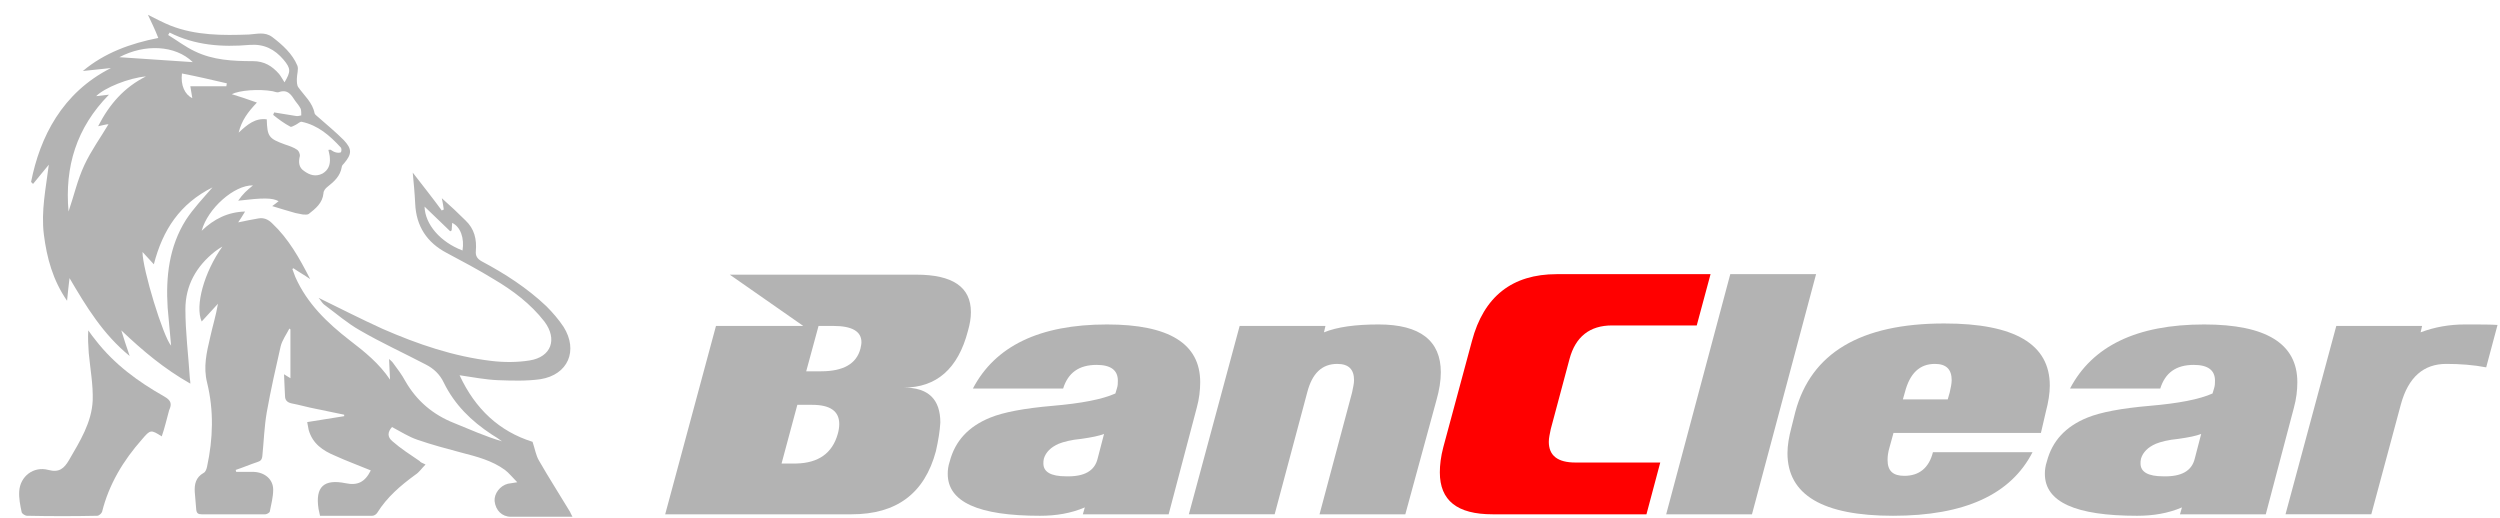 <svg xmlns="http://www.w3.org/2000/svg" xmlns:xlink="http://www.w3.org/1999/xlink" id="Capa_1" x="0px" y="0px" viewBox="0 0 507 105" style="enable-background:new 0 0 507 105;" xml:space="preserve"><style type="text/css">	.st0{fill:none;}	.st1{fill:#B3B3B3;}	.st2{fill:#FF0000;}</style><path class="st0" d="M1837-2462l9.4-4.2c6.6-3,14.3-2.3,20.2,1.9l3.4,2.4h-3.2c-0.6,0-0.9,0.8-0.4,1.2l6.4,5.5 c4.1,3.5,7,8.2,8.3,13.4l0,0l-12.2-11.4c-1.8-1.7-4.2-2.6-6.6-2.6l0,0c-2.7,0-5.4-0.7-7.9-2l-7.3-4H1837z"></path><path class="st0" d="M1862-2463v0.6c0,1.5,0.7,2.9,2,3.7l1,0.7h-3.1c-2.7,0-4.9-2.2-4.9-4.9v-0.1H1862z"></path><g>	<g>		<g>			<g>				<path class="st1" d="M86.3,94.2c-0.8,0.8-1.3,1.6-2.1,2.1c-3,2.2-5.7,4.5-7.7,7.7c-0.2,0.3-0.6,0.6-1,0.6c-3.5,0-7,0-10.6,0     c-0.1-0.5-0.2-1-0.3-1.4c-0.7-4.5,1.1-6.1,5.5-5.2c2.4,0.5,3.9-0.2,5.1-2.6c-2.4-1-4.9-1.9-7.3-3c-2.4-1-4.5-2.4-5.3-5.2     c-0.1-0.5-0.2-1-0.3-1.6c2.6-0.4,5-0.8,7.5-1.2c0-0.1,0-0.2,0-0.3c-1.9-0.4-3.8-0.8-5.8-1.2c-1.6-0.3-3.3-0.8-4.9-1.1     c-0.9-0.2-1.3-0.7-1.3-1.5c-0.1-1.4-0.1-2.8-0.2-4.4c0.6,0.4,1,0.6,1.3,0.8c0-3.3,0-6.6,0-9.9c-0.1-0.1-0.2-0.1-0.2-0.2     c-0.6,1.2-1.5,2.4-1.8,3.7c-1,4.4-2,8.8-2.8,13.3c-0.5,2.9-0.6,5.9-0.9,8.9c-0.1,0.8-0.4,1-1,1.2c-1.5,0.5-2.9,1.1-4.4,1.6     c0,0.1,0.1,0.3,0.1,0.4c1.2,0,2.4,0,3.6,0c2.2,0.1,3.9,1.5,3.9,3.6c0,1.5-0.4,3-0.7,4.5c-0.1,0.2-0.6,0.5-0.9,0.5     c-4.3,0-8.6,0-12.9,0c-0.7,0-1-0.2-1.1-0.9c-0.1-1.2-0.2-2.4-0.3-3.6c-0.1-1.6,0.2-3,1.8-3.9c0.4-0.2,0.6-0.8,0.7-1.3     c1.2-5.6,1.4-11.3,0-17c-0.8-3.2-0.1-6.1,0.6-9.1c0.5-2.3,1.2-4.5,1.6-6.9c-1.1,1.2-2.2,2.4-3.3,3.6C39.5,62,41.4,55.2,45.1,50     c-0.5,0.3-1,0.6-1.5,1c-3.8,3-6,6.9-6,11.7c0,4.7,0.6,9.3,0.9,14c0,0.3,0.1,0.5,0.1,1.1c-5.3-3-9.7-6.7-14-10.8     c0.5,1.6,1,3.2,1.7,5.2c-5.4-4.4-8.8-10-12.2-15.8c-0.2,1.4-0.3,2.8-0.5,4.6c-2.9-4.2-4.1-8.7-4.7-13.4c-0.6-4.8,0.4-9.4,1-14.2     c-1.1,1.3-2.1,2.6-3.2,3.9c-0.1-0.1-0.3-0.3-0.4-0.4c1.8-9.1,6.3-18.1,16.2-23.1c-1.9,0.2-3.8,0.4-5.7,0.6     c4.4-3.7,9.7-5.6,15.3-6.7C31.4,5.9,30.7,4.5,30,3c1.6,0.8,3.1,1.6,4.6,2.2c5.1,2,10.5,2,15.9,1.8c1.6-0.1,3.2-0.6,4.7,0.5     c2.1,1.6,4.1,3.4,5.1,5.8c0.3,0.7-0.1,1.8-0.1,2.7c0,0.6,0,1.3,0.3,1.7c1.2,1.7,2.9,3.1,3.3,5.3c0.1,0.3,0.6,0.6,0.9,0.9     c1.7,1.5,3.4,2.9,5,4.5c1.7,1.8,1.7,2.8,0.1,4.7c-0.2,0.2-0.5,0.5-0.5,0.8c-0.3,1.8-1.5,2.9-2.9,4c-0.4,0.3-0.8,0.8-0.8,1.3     c-0.2,2-1.6,3.1-3,4.2c-0.3,0.2-0.8,0.1-1.2,0.1c-0.5-0.1-1-0.2-1.5-0.3c-1.5-0.4-3-0.9-4.7-1.4c0.6-0.4,0.9-0.7,1.3-1     c-1.3-0.7-3.1-0.7-8.2-0.1c0.5-0.7,0.9-1.2,1.4-1.7c0.5-0.5,1-0.9,1.6-1.4c-3.8-0.1-9.2,4.7-10.4,9.2c2.5-2.4,5.3-3.8,8.8-3.9     c-0.5,0.8-0.9,1.5-1.4,2.2c1.5-0.3,2.8-0.6,4.1-0.8c1.1-0.2,2,0.2,2.8,1c3.3,3.1,5.5,7,7.7,11.3c-1.3-0.9-2.4-1.5-3.4-2.2     c-0.1,0.1-0.2,0.1-0.2,0.2c0.2,0.5,0.4,1.1,0.6,1.6c2.4,5.4,6.5,9.3,11,12.8c3,2.3,6,4.7,8.2,8c-0.1-1.3-0.1-2.7-0.2-4.2     c0.3,0.3,0.6,0.5,0.8,0.8c0.9,1.2,1.8,2.4,2.5,3.7c2.3,4,5.6,6.8,9.9,8.5c3.2,1.3,6.3,2.7,9.7,3.7c-0.7-0.5-1.4-1-2.1-1.4     c-4.1-2.7-7.5-6-9.7-10.5c-0.8-1.7-2.1-2.9-3.7-3.7c-4.4-2.3-9-4.4-13.3-6.9c-2.5-1.4-4.8-3.4-7.1-5.1c-0.6-0.4-0.9-1.1-1.3-1.5     c4.3,2.1,8.6,4.3,13,6.3c7.1,3.1,14.4,5.6,22.1,6.5c2.5,0.3,5.2,0.3,7.7-0.1c4.4-0.7,5.7-4.3,3-7.9c-2.8-3.6-6.4-6.3-10.3-8.6     c-3.1-1.9-6.3-3.6-9.5-5.3c-4-2.1-6.2-5.4-6.4-10c-0.1-2.1-0.3-4.2-0.5-6.3c2,2.6,4,5.1,5.9,7.7c0.1-0.1,0.3-0.2,0.4-0.2     c-0.1-0.7-0.2-1.4-0.4-2.3c1.8,1.6,3.3,3,4.8,4.5c1.8,1.7,2.3,3.8,2.1,6.2c-0.1,1,0.3,1.6,1.2,2.1c4.7,2.5,9.2,5.4,13.1,9.1     c1.3,1.3,2.5,2.7,3.5,4.2c3,4.8,0.9,9.7-4.7,10.6c-2.8,0.4-5.8,0.3-8.6,0.2c-2.5-0.1-5.1-0.6-7.8-1c3.2,6.9,8.1,11.4,14.8,13.5     c0.5,1.5,0.7,2.8,1.3,3.8c2,3.5,4.2,6.9,6.3,10.4c0.1,0.2,0.2,0.5,0.5,1c-1.2,0-2.3,0-3.3,0c-3.1,0-6.2,0-9.2,0     c-1.8,0-3.1-1.3-3.3-3.2c-0.1-1.5,1.1-3.1,2.7-3.5c0.4-0.1,0.9-0.1,1.9-0.3c-1-1-1.7-1.9-2.5-2.5c-2.6-1.9-5.7-2.7-8.8-3.5     c-3-0.8-6-1.6-8.9-2.6c-1.8-0.6-3.5-1.7-5.2-2.6c-0.9,1-1,2,0.1,2.9c1.7,1.5,3.6,2.7,5.5,4C85.2,93.7,85.6,93.9,86.3,94.2z      M55.4,23.3c0.1-0.2,0.1-0.3,0.2-0.5c1.4,0.2,2.9,0.5,4.3,0.7c0.4,0.1,0.8,0,1.2-0.1c0-0.4,0-0.9-0.1-1.3     c-0.3-0.6-0.7-1.1-1.1-1.6c-0.8-1.2-1.5-2.5-3.4-1.8c-0.3,0.1-0.8-0.1-1.2-0.2c-2.8-0.5-6.7-0.2-8.3,0.6c1.6,0.5,3.2,1,5.1,1.7     c-1.8,1.9-3.1,3.6-3.7,6.1c1.8-1.7,3.4-3,5.7-2.7c0.1,3.5,0.4,3.9,3.7,5.1c0.9,0.3,1.8,0.6,2.5,1.1c0.3,0.2,0.6,0.9,0.5,1.3     c-0.3,1.2-0.2,2.3,0.9,3c1.1,0.8,2.3,1.2,3.7,0.5c1.2-0.7,1.6-1.8,1.5-3.1c0-0.6-0.2-1.1-0.3-1.7c0.3,0,0.4-0.1,0.5,0     c0.3,0.2,0.6,0.4,1,0.5c0.3,0.1,0.8,0.1,1,0c0.2-0.2,0.2-0.8,0-1c-2.2-2.4-4.6-4.5-7.9-5.2c-0.3-0.1-0.8,0.4-1.2,0.6     c-0.4,0.2-0.9,0.5-1.1,0.4C57.6,25,56.5,24.2,55.4,23.3z M43.1,38c-6.6,3.3-10.1,8.6-11.9,15.6c-0.8-0.9-1.5-1.6-2.3-2.5     c0,3.5,4.2,17.2,5.8,19c-0.2-2.6-0.5-5.1-0.7-7.7c-0.4-6.3,0.3-12.4,3.7-17.8C39.2,42.3,41.1,40.3,43.1,38z M19.9,25.6     c2.3-4.5,5.3-7.9,9.7-10.1c-3.5,0.3-8.4,2.3-10.1,4c0.8-0.1,1.6-0.2,2.6-0.3c-6.6,6.7-9,14.6-8.2,23.7c1.1-3.2,1.8-6.4,3.2-9.4     c1.4-3,3.3-5.6,4.9-8.3C21.5,25.2,20.9,25.4,19.9,25.6z M34.4,6.6c-0.1,0.2-0.2,0.3-0.3,0.5c1.8,1.1,3.5,2.4,5.4,3.3     c3.7,1.8,7.7,2,11.8,2c2.3,0,3.9,1,5.3,2.6c0.4,0.5,0.7,1.1,1.1,1.7c1.3-2.2,1.3-2.8-0.2-4.6c-1.8-2.1-3.9-3.2-6.8-3     C45,9.6,39.5,9.2,34.4,6.6z M93.8,50.8c0.4-2.5-0.4-4.8-2.1-5.6c0,0.5-0.1,1-0.1,1.5c-0.1,0.1-0.2,0.2-0.3,0.2     c-1.8-1.7-3.5-3.4-5.2-5C86.2,45.5,89.3,49.1,93.8,50.8z M24.2,11.6c4.9,0.3,10,0.7,14.9,1C35.5,9.1,29.3,8.9,24.2,11.6z      M45.9,17.5c0-0.2,0.1-0.4,0.1-0.6c-3-0.7-6-1.4-9.1-2c-0.3,2.4,0.6,4.3,2.1,5c-0.1-0.8-0.3-1.6-0.4-2.4     C41.1,17.5,43.5,17.5,45.9,17.5z"></path>			</g>		</g>		<path class="st1" d="M32.8,88.5c-2.2-1.4-2.3-1.4-4,0.6c-3.8,4.3-6.7,9.1-8.1,14.7c-0.1,0.3-0.6,0.8-1,0.8   c-4.7,0.1-9.4,0.1-14.2,0c-0.4,0-1-0.4-1.1-0.7c-0.3-1.4-0.6-2.9-0.5-4.3c0.2-3,2.9-5.1,5.9-4.3c2.2,0.6,3.2-0.3,4.2-2   c2.2-3.8,4.6-7.6,4.8-12.1c0.1-3.2-0.5-6.4-0.8-9.6c-0.1-1.5-0.2-3-0.1-4.6c0.5,0.7,1,1.4,1.5,2c3.8,4.9,8.6,8.4,13.9,11.4   c1.4,0.8,1.6,1.5,1,2.8C33.8,85,33.4,86.8,32.8,88.5z"></path>	</g></g><g>	<path class="st1" d="M189.8,91.5c-2.3,8.6-8,12.8-17.1,12.8h-37.8l10.3-38.2h17.7L148,55.7h37.8c7.4,0,11.1,2.5,11.1,7.6  c0,1.2-0.2,2.4-0.6,3.8c-2,7.7-6.4,11.5-13,11.5c5,0,7.4,2.4,7.4,7.1C190.6,87.4,190.3,89.3,189.8,91.5z M169.9,88  c0.2-0.7,0.3-1.4,0.3-2c0-2.6-1.8-3.9-5.5-3.9h-3l-3.2,11.9h3C166,93.9,168.8,91.9,169.9,88z M174.5,70.7c0.1-0.5,0.2-0.9,0.2-1.3  c0-2.2-1.9-3.3-5.7-3.3h-3l-2.5,9.2h3C171,75.3,173.7,73.8,174.5,70.7z"></path>	<path class="st1" d="M237,104.3h-17.4l0.4-1.4c-2.8,1.2-5.8,1.7-9.1,1.7c-12.5,0-18.7-2.8-18.7-8.5c0-0.8,0.1-1.6,0.4-2.5  c1.1-4.2,3.8-7.1,8.2-8.9c2.7-1.1,6.9-1.9,12.7-2.4c5.8-0.5,10-1.3,12.7-2.5l0.3-1c0.2-0.6,0.2-1.1,0.2-1.6c0-2.1-1.4-3.2-4.3-3.2  c-3.6,0-5.8,1.6-6.8,4.8h-18.3c4.5-8.6,13.5-13,27.2-13c12.6,0,18.9,3.9,18.9,11.7c0,1.6-0.2,3.4-0.7,5.2L237,104.3z M222.6,93  l1.3-5c-1,0.4-2.5,0.7-4.6,1c-2.1,0.2-3.6,0.6-4.6,1c-1.6,0.7-2.6,1.7-3,3c-0.1,0.4-0.1,0.7-0.1,1c0,1.7,1.5,2.6,4.6,2.6  C219.9,96.7,222,95.5,222.6,93z"></path>	<path class="st1" d="M285,104.3h-17.4l6.6-24.7c0.2-1,0.4-1.8,0.4-2.5c0-2.2-1.1-3.3-3.4-3.3c-3.1,0-5.1,1.9-6.1,5.8l-6.6,24.7  h-17.4l10.3-38.2h17.4l-0.3,1.3c2.7-1.1,6.4-1.6,11.1-1.6c8.4,0,12.6,3.3,12.6,9.7c0,1.7-0.3,3.6-0.9,5.7L285,104.3z"></path>	<path class="st2" d="M333.9,104.3h-31.2c-7.2,0-10.7-2.8-10.7-8.5c0-1.5,0.2-3.2,0.7-5.1l5.8-21.5c2.4-9.1,8.2-13.6,17.2-13.6h31.2  l-2.8,10.4h-17.2c-4.5,0-7.4,2.3-8.6,6.8l-3.8,14.2c-0.2,1-0.4,1.8-0.4,2.6c0,2.8,1.8,4.2,5.4,4.2h17.2L333.9,104.3z"></path>	<path class="st1" d="M355.3,104.3h-17.4l13-48.7h17.4L355.3,104.3z"></path>	<path class="st1" d="M413.9,87.8H384l-0.8,2.9c-0.3,1-0.4,1.8-0.4,2.6c0,2.2,1.1,3.2,3.4,3.2c3,0,5-1.6,5.8-4.8h20.2  c-4.4,8.6-13.8,12.9-28.3,12.9c-14.2,0-21.4-4.2-21.4-12.7c0-1.6,0.3-3.3,0.8-5.2l0.8-3.2c3.2-11.9,13.2-17.9,30.2-17.9  c14.3,0,21.4,4.2,21.4,12.6c0,1.6-0.3,3.4-0.8,5.3L413.9,87.8z M395,81l0.4-1.4c0.2-0.9,0.4-1.8,0.4-2.5c0-2.2-1.1-3.3-3.4-3.3  c-3.1,0-5.1,1.9-6.1,5.8l-0.4,1.4H395z"></path>	<path class="st1" d="M459.5,104.3h-17.4l0.4-1.4c-2.8,1.2-5.8,1.7-9.1,1.7c-12.5,0-18.7-2.8-18.7-8.5c0-0.8,0.1-1.6,0.4-2.5  c1.1-4.2,3.8-7.1,8.2-8.9c2.7-1.1,6.9-1.9,12.7-2.4c5.8-0.5,10-1.3,12.7-2.5l0.3-1c0.2-0.6,0.2-1.1,0.2-1.6c0-2.1-1.4-3.2-4.3-3.2  c-3.6,0-5.8,1.6-6.8,4.8h-18.3c4.5-8.6,13.5-13,27.2-13c12.6,0,18.9,3.9,18.9,11.7c0,1.6-0.2,3.4-0.7,5.2L459.5,104.3z M445.1,93  l1.3-5c-1,0.4-2.5,0.7-4.6,1c-2.1,0.2-3.6,0.6-4.6,1c-1.6,0.7-2.6,1.7-3,3c-0.1,0.4-0.1,0.7-0.1,1c0,1.7,1.5,2.6,4.6,2.6  C442.4,96.7,444.5,95.5,445.1,93z"></path>	<path class="st1" d="M504.2,74.5c-2.6-0.5-5.3-0.7-8.1-0.7c-4.6,0-7.7,2.7-9.2,8.2l-6,22.3h-17.4l10.3-38.2h17.4l-0.3,1.3  c2.9-1.1,5.9-1.6,9-1.6c3.1,0,5.3,0,6.6,0.1L504.2,74.5z"></path></g></svg>